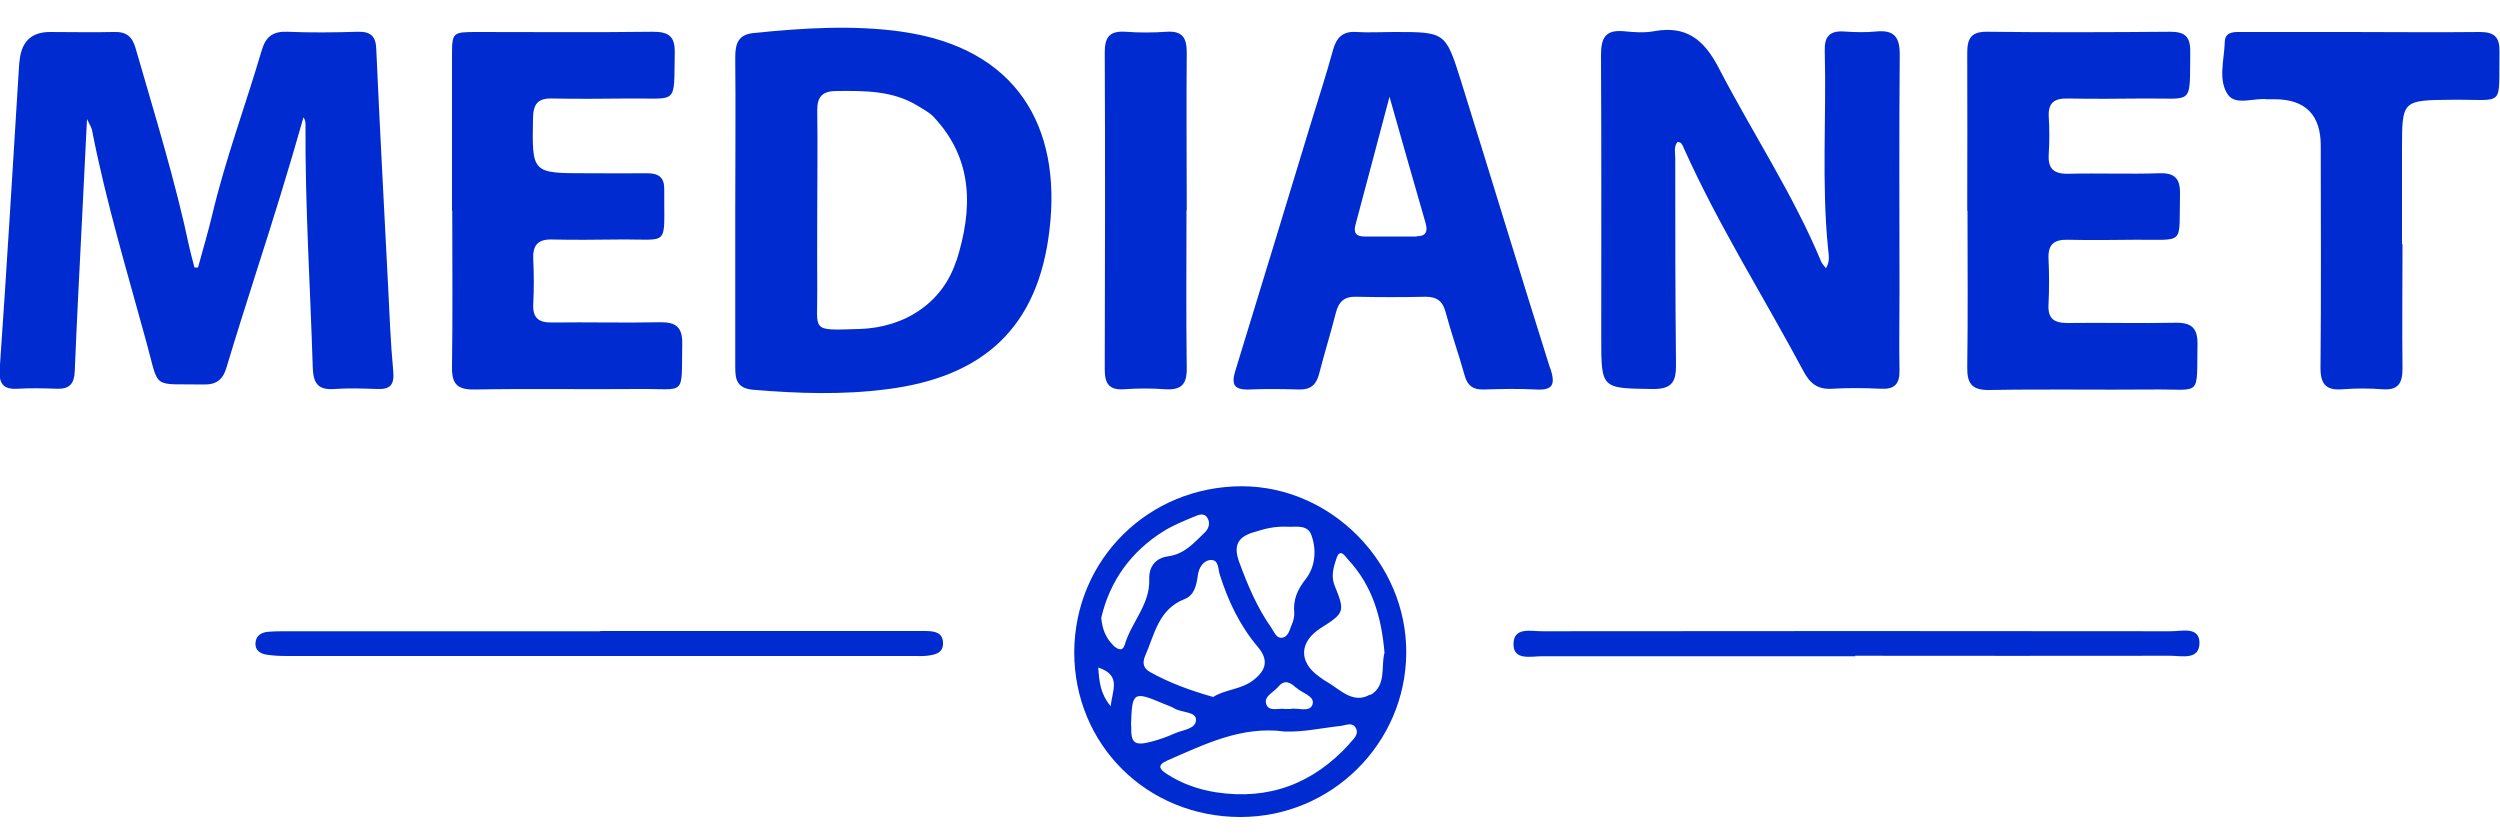 <?xml version="1.0" encoding="UTF-8"?> <svg xmlns="http://www.w3.org/2000/svg" version="1.1" viewBox="0 0 1000 333.5"><defs><style> .cls-1 { fill: #002bd1; } </style></defs><g><g id="_Слой_1" data-name="Слой_1"><g><path class="cls-1" d="M79.2,107c1.9-6.9,3.9-13.7,5.6-20.7,5.3-22.5,13.4-44.1,19.9-66.2,1.6-5.4,4.4-7.6,10.1-7.4,9.4.4,18.9.3,28.3,0,5-.1,7.2,1.6,7.4,6.8,1.4,31.4,3.1,62.8,4.7,94.2.6,11.6,1,23.3,2.1,34.8.5,5.4-1.2,7.3-6.4,7.1-5.7-.2-11.5-.4-17.2,0-6.7.5-8.4-2.5-8.6-8.7-1-32.4-3.1-64.8-2.9-97.3,0-.9-.2-1.7-.8-2.7-5.8,20.5-12.1,40.8-18.6,61-4.1,13-8.3,26-12.2,39.1-1.4,4.8-4,6.9-9.1,6.8-21.1-.4-17.6,2.5-22.9-16.8-7.7-28.2-16.2-56.2-21.8-85-.2-.9-.7-1.7-2-4.4-.8,15.4-1.4,28.8-2.1,42.3-1,19.5-2,39.1-2.8,58.6-.2,5-2.1,7.2-7.2,7-5.2-.2-10.5-.3-15.7,0-6.3.4-7.5-2.7-7.1-8.2C2.7,107.2,5.1,66.9,7.6,26.7c0-1,.2-2,.3-3q1.3-10.9,12.1-10.9c8.5,0,16.9.2,25.4,0,5.1-.2,7.5,1.7,8.9,6.7,7.6,26.4,15.8,52.7,21.5,79.7.6,2.6,1.3,5.2,2,7.8.5,0,1,0,1.5,0Z"></path><path class="cls-1" d="M730.3,107.4c1.9-2.9,1.1-5.6.9-8.2-2.6-26.2-.6-52.5-1.3-78.8-.2-5.8,2-8.2,7.8-7.8,4.2.3,8.5.4,12.7,0,7.1-.7,9.5,2,9.5,9.2-.3,31.7-.1,63.4-.1,95.2,0,10.4-.2,20.8,0,31.2.1,5.5-2.1,7.6-7.5,7.3-6.5-.3-12.9-.4-19.4,0-5.9.4-9-2.2-11.6-7.2-15.9-29.7-34-58.3-47.8-89.1-.5-1.1-.8-2.4-2.5-2.4-1.6,1.9-.9,4.2-.9,6.3,0,27.5,0,55,.3,82.5.1,7.2-1.6,10.1-9.5,10-20.4-.3-20.4,0-20.4-20.6,0-37.7.1-75.3-.1-113,0-6.9,1.8-10.2,9.2-9.5,3.9.4,8.1.7,11.9,0,13-2.4,20.1,3.3,26,14.7,13.5,26,29.7,50.4,41,77.5.3.8,1.1,1.5,1.8,2.5Z"></path><path class="cls-1" d="M361,12.7c-19.8-2.8-39.7-1.5-59.5.5-6.2.6-7.4,4.2-7.4,9.7.2,20.6,0,41.1,0,61.7s0,41.6,0,62.4c0,5,.8,8.3,7.1,8.9,17.9,1.5,35.7,2.1,53.5-.2,39-4.9,60.6-25,65.1-63.8,4.9-41.2-13.1-72.7-59-79.2ZM382.5,104.3c-5.2,16.4-20.2,26.8-38.9,27.3-19.8.6-16.5,1.1-16.7-15.8-.1-10.6,0-21.3,0-32s.2-26.3,0-39.4c-.1-5.7,2-8,7.8-8,11.3-.1,22.5-.2,32.5,6,2.1,1.3,4.4,2.5,6.1,4.2,16.2,17.1,15.8,37.1,9.3,57.7Z"></path><path class="cls-1" d="M620.1,147.5c-12.1-38.3-23.7-76.7-35.7-115.1-6.2-19.7-6.3-19.6-26.9-19.6-5,0-10,.3-14.9,0-5.5-.4-8,2.2-9.4,7.2-2.6,9.6-5.7,19-8.6,28.5-10.1,33.2-20.2,66.4-30.4,99.6-1.7,5.4-.9,7.9,5.4,7.7,6.7-.3,13.4-.2,20.1,0,4.5.1,6.8-1.9,7.9-6.1,2.1-8.2,4.6-16.2,6.7-24.4,1.1-4.5,3.3-6.8,8.3-6.6,9.2.2,18.4.2,27.6,0,4.4,0,6.8,1.6,8,6,2.3,8.6,5.3,17,7.7,25.6,1.1,4,3.4,5.6,7.5,5.5,7-.2,14-.4,20.9,0,6.9.4,7.9-2,5.9-8.3ZM566.6,94.6c-7,0-13.9,0-20.8,0-3.3,0-4.5-1.4-3.6-4.7,4.4-16.4,8.7-32.8,13.6-51.2,5.2,18.2,9.7,34.3,14.4,50.4.9,3.2.5,5.4-3.5,5.4Z"></path><path class="cls-1" d="M180.8,84.3c0-20.6,0-41.1,0-61.7,0-9.7.1-9.8,10.1-9.8,23.4,0,46.8.2,70.1-.1,6.3,0,9,1.6,8.9,8.3-.4,21.3,1.6,18.2-18.3,18.4-10.2.1-20.4.2-30.6,0-5.9-.2-7.7,2.2-7.8,7.9-.4,22.1-.5,22,21.8,22,8,0,15.9.1,23.9,0,4.6,0,6.9,1.7,6.8,6.5-.2,23.7,2.7,19.7-18.6,20-8.7.1-17.4.2-26.1,0-5.9-.2-8,2.3-7.7,8,.3,5.9.3,11.9,0,17.8-.3,5.5,2.1,7.5,7.5,7.4,14.4-.2,28.8.2,43.3-.1,6.4-.1,8.9,2.1,8.8,8.6-.4,21.5,1.9,17.9-17.5,18.1-21.9.2-43.8-.2-65.6.2-6.9.1-9.1-2.2-9-9,.3-20.8.1-41.6.1-62.5Z"></path><path class="cls-1" d="M786.9,84.2c0-21.1.1-42.1,0-63.2,0-5.9,1.8-8.4,8.1-8.3,24.4.3,48.7.2,73.1,0,5.7,0,8,1.8,8,7.7-.3,22.2,1.7,18.8-18.4,19-10.2.1-20.4.2-30.6,0-5.3-.1-7.9,1.6-7.6,7.3.3,4.9.3,9.9,0,14.9-.4,5.7,1.8,8,7.7,7.9,12.2-.3,24.4.2,36.5-.2,6.1-.2,8.4,2,8.3,8.2-.5,21.1,2.5,18.2-18.1,18.4-9,.1-17.9.2-26.9,0-5.3-.1-7.8,1.8-7.6,7.4.3,6.2.3,12.4,0,18.6-.3,5.6,2.3,7.3,7.6,7.3,14.4-.2,28.8.2,43.3-.1,6.5-.1,8.8,2.3,8.7,8.7-.4,21.3,1.9,17.8-17.6,18-21.9.2-43.8-.2-65.6.2-7,.1-9-2.5-8.9-9.1.3-20.8.1-41.6.1-62.5Z"></path><path class="cls-1" d="M496.8,194.5c-37.4,0-67,29.3-67.1,66.4,0,37,29.1,65.9,66.5,65.9,36.4,0,66.1-29.4,66.3-65.7.2-35.9-29.9-66.5-65.7-66.6ZM501.5,212.9c4.1-1.3,8.1-2.5,13.9-2.2,2.3.2,7.5-1.1,9.1,3.2,2.2,5.9,1.7,12.7-2.2,17.7-3.3,4.2-5.1,8.2-4.6,13.5.1,1.6-.4,3.5-1.1,5-.8,2-1.4,4.8-3.9,5-2.2.2-3-2.3-4.1-3.9-5.8-8.2-9.6-17.3-13-26.6-2.3-6.5-.4-9.8,5.8-11.7ZM518.4,275c2.4,2.3,7.7,3.4,6.6,6.8-1.1,3.4-6.2,1.1-8.9,1.8-1,0-1.5,0-2,0-2.7-.5-6.8,1.4-7.7-2.3-.7-2.9,3.2-4.5,5-6.7,2.5-3,4.9-1.5,6.9.4ZM487.9,229.8c3.3,10.5,8,20.4,15.1,28.8,4.6,5.4,3.4,9.3-1.2,13.1-5,4.2-11.9,4-16.5,7.1-9.5-2.7-17.6-5.7-25.3-10-2.7-1.5-3.1-3.7-2-6.3,3.8-8.6,5.3-18.8,15.9-22.9,3.8-1.5,4.7-5.5,5.2-9.3.4-3.2,2.2-6.2,5.3-6.3,3.1-.1,2.8,3.6,3.5,5.8ZM444.3,282.5c-4.2-5-4.6-9.8-5-15.5,9.5,3.2,5.5,9.2,5,15.5ZM445.3,258.1c-3-2.9-4.4-6.5-4.8-11,3.5-14.9,12-26.6,25.2-34.8,3.8-2.3,8-4,12.1-5.7,1.7-.7,4-1.7,5.3.8,1,1.9.4,4-1.1,5.5-4.3,4.1-8.1,8.7-14.6,9.6-5.3.7-7.9,4.2-7.7,9.3.3,10.1-7.2,17.1-9.8,26.1-.9,2.9-2.9,1.8-4.6.3ZM452.4,290.3c.4-13.7.8-14,13.3-8.7,1.4.6,2.8,1,4.1,1.8,2.9,1.7,8.5,1.2,8.6,4.4.1,3.9-5.4,4.1-8.6,5.6-2.9,1.3-6,2.4-9,3.2-7.1,1.9-8.5.7-8.3-6.3ZM539.8,297.5c-14.4,15.9-32.2,22.7-53.5,19.4-6.9-1.1-13.5-3.4-19.4-7.2-2.8-1.8-4.5-3.5,0-5.5,15-6.5,29.7-13.9,46.9-11.6,7.5.3,14.8-1.4,22.2-2.2,2.1-.2,4.8-1.7,6.2.6,1.7,2.6-.9,4.7-2.4,6.4ZM548.1,277.8c-6.9,4-12-2-17.4-5.1-1.1-.6-2.1-1.4-3.1-2.1-8.3-5.9-7.9-14,.9-19.5,9.3-5.9,9.6-6.5,5.3-17-1.5-3.8-.3-7.5.8-10.8,1.5-4.3,3.5-.7,4.7.6,9.6,10.3,13.3,22.9,14.5,37.2-1.5,5.4.9,13.1-5.6,16.9Z"></path><path class="cls-1" d="M961,97.6c0,16.6-.2,33.2,0,49.8,0,5.9-1.7,8.8-8.1,8.3-5.2-.4-10.5-.4-15.7,0-6.8.6-9.1-2-9-8.9.3-29.5.1-59,.1-88.5q0-18.6-18.5-18.6c-1,0-2,0-3,0-5.3-.6-12.5,2.6-15.6-1.8-4.1-5.9-1.5-13.9-1.3-21,.1-4.6,4.2-4.1,7.4-4.1,14.2,0,28.4,0,42.5,0,17.4,0,34.8.2,52.2,0,5.8,0,7.9,2.1,7.8,7.9-.4,22.7,2.5,19-18.7,19.2-20.3.2-20.3,0-20.3,20s0,25.3,0,37.9Z"></path><path class="cls-1" d="M474.6,84.1c0,21-.2,42.1.1,63.1.1,6.6-2.2,8.9-8.7,8.5-5.4-.4-10.9-.4-16.4,0-6,.4-7.7-2.3-7.7-7.9.1-42.3.2-84.7,0-127,0-6.2,2.2-8.5,8.3-8.1,5.4.4,10.9.4,16.4,0,6.3-.4,8.1,2.3,8.1,8.3-.2,21,0,42.1,0,63.1Z"></path><path class="cls-1" d="M240.1,252.4c41.3,0,82.5,0,123.8,0,2.2,0,4.5,0,6.7,0,3.1.1,6.3.5,6.6,4.4.3,4.4-3,5.1-6.4,5.5-1.7.2-3.5.1-5.2.1-83.5,0-167.1,0-250.6,0-2.7,0-5.5-.1-8.2-.5-2.6-.4-4.9-1.7-4.6-4.8.2-3,2.5-4.2,5.2-4.4,2.5-.2,5-.2,7.4-.2,41.8,0,83.5,0,125.3,0Z"></path><path class="cls-1" d="M742.1,262.5c-41.8,0-83.5,0-125.3,0-4.4,0-11.4,1.8-11.4-4.8,0-7.2,7.2-5.1,11.7-5.2,83.8-.1,167.5-.1,251.3,0,4.3,0,11.3-2,11.4,4.6,0,7.1-7.2,5.2-11.7,5.2-42,.1-84,0-126,0Z"></path></g></g></g></svg> 